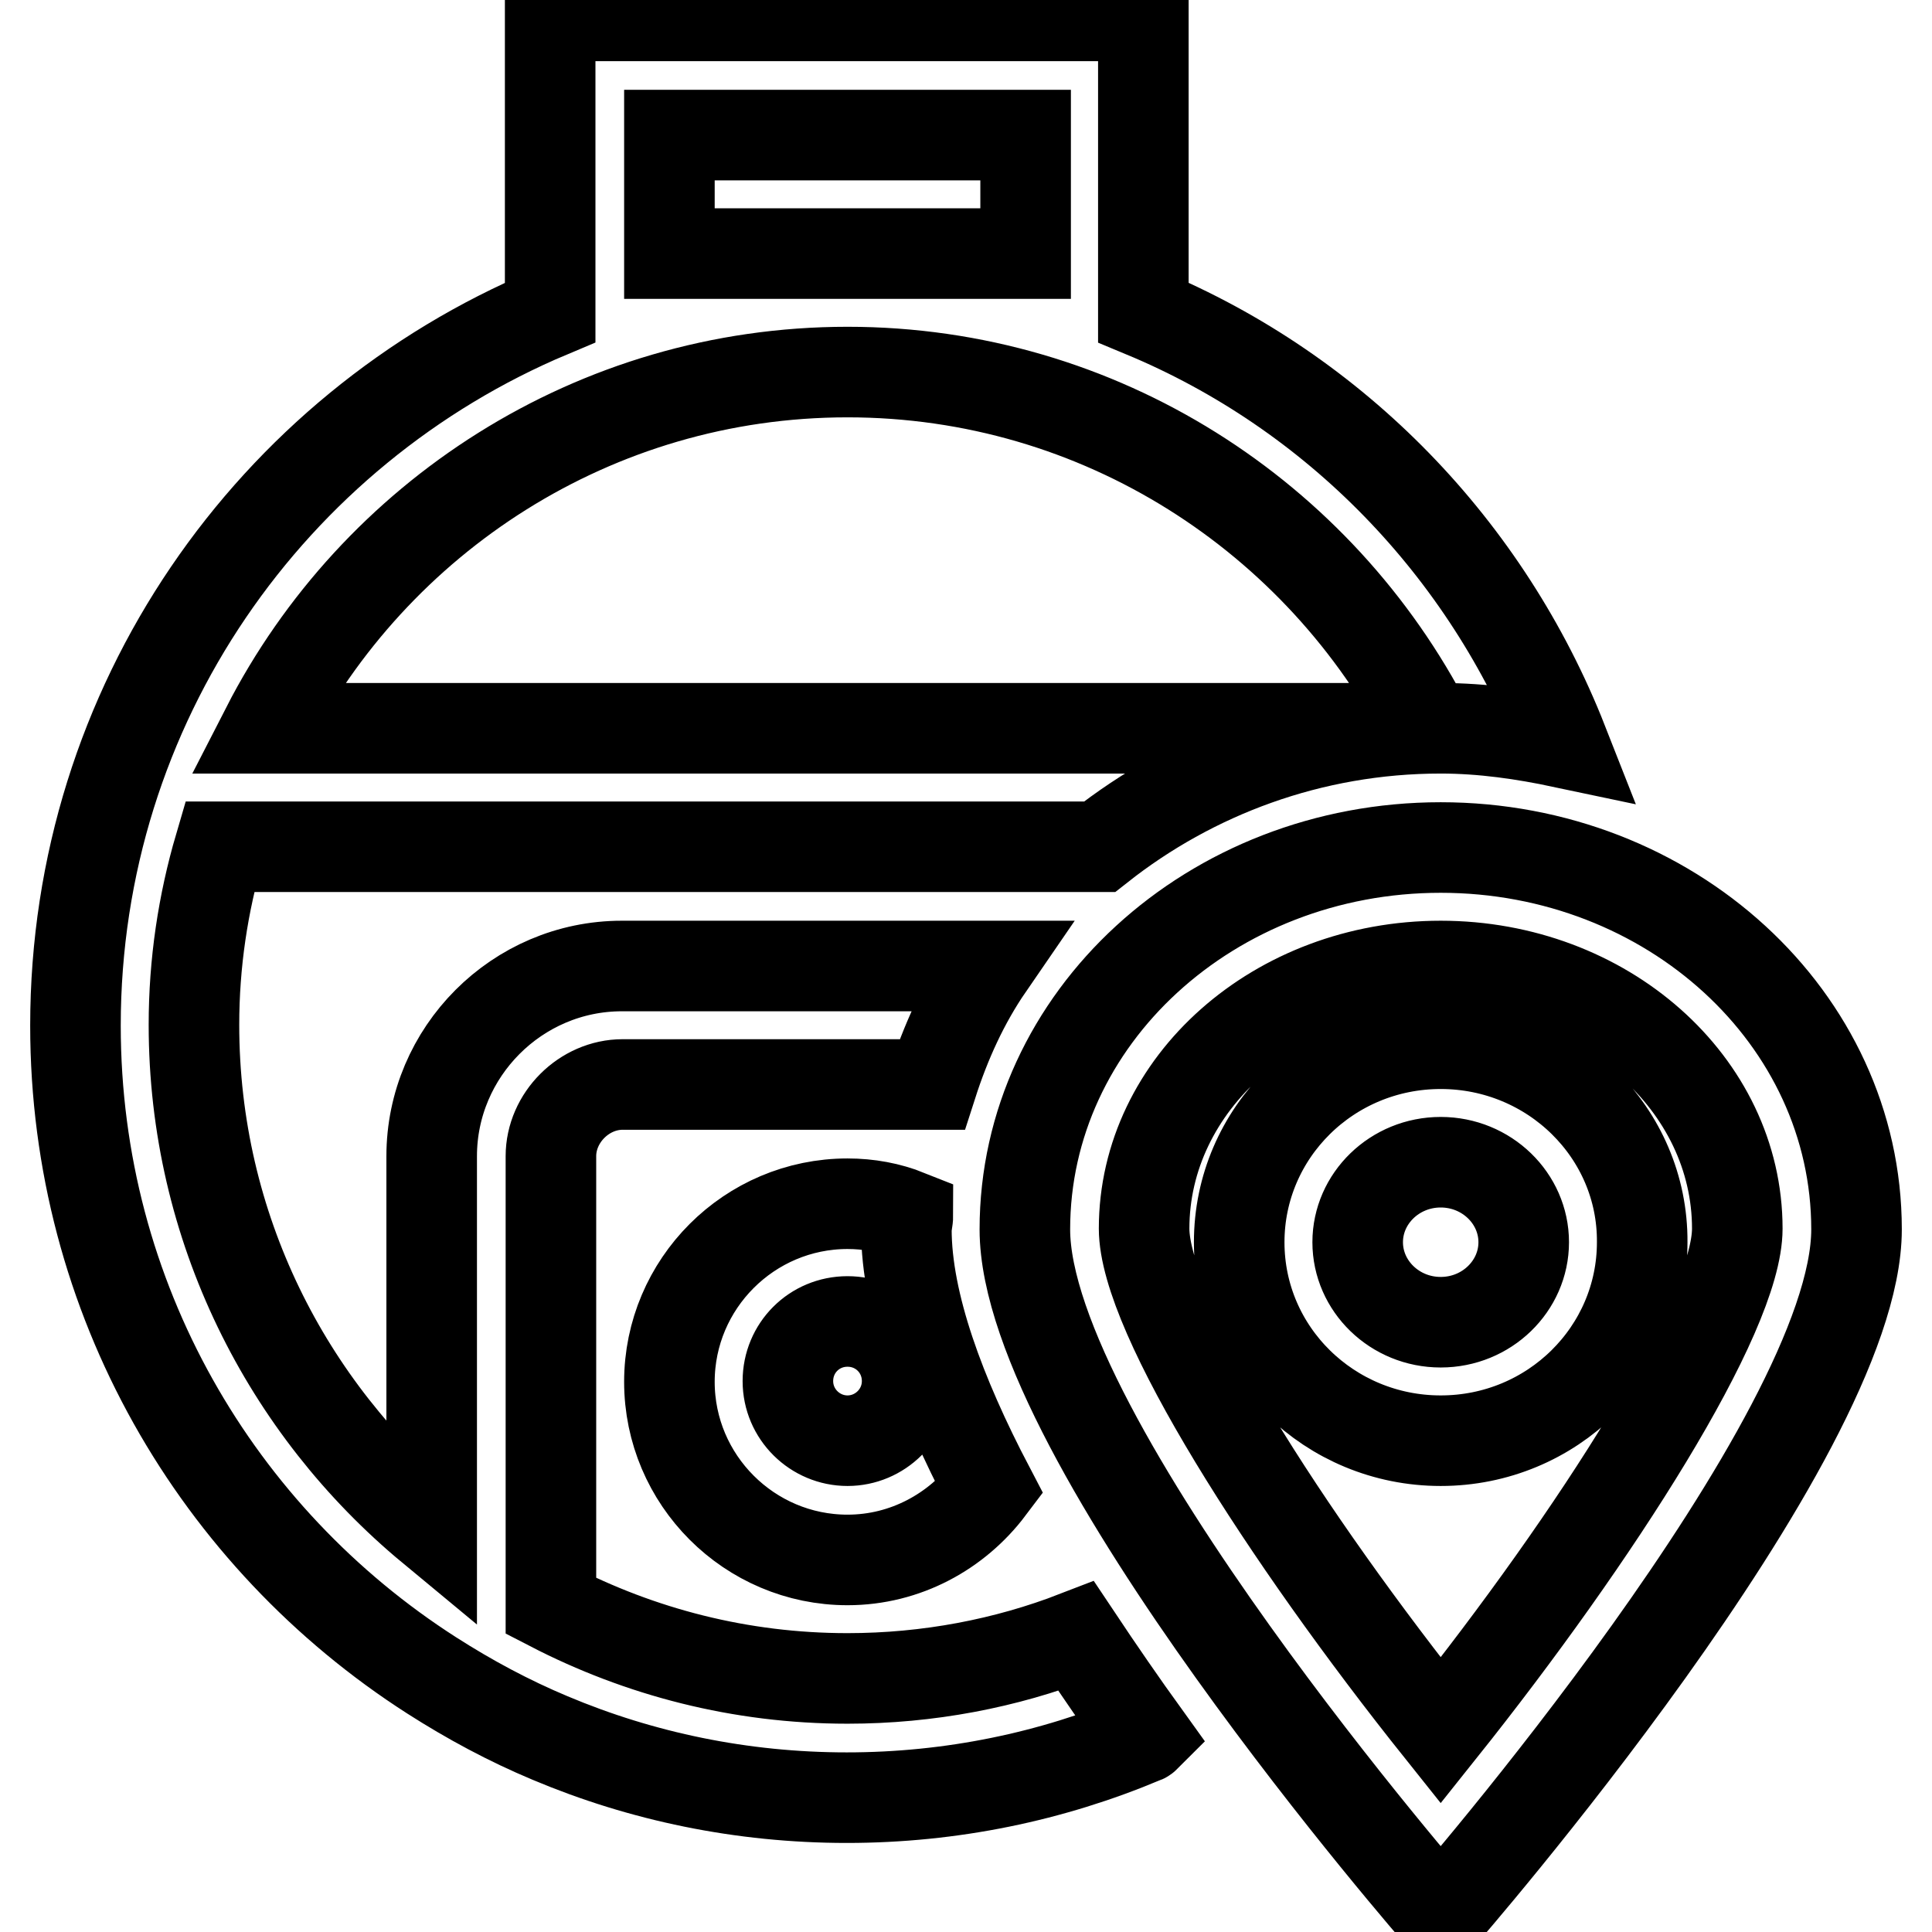 <?xml version="1.0" encoding="utf-8"?>
<!-- Svg Vector Icons : http://www.onlinewebfonts.com/icon -->
<!DOCTYPE svg PUBLIC "-//W3C//DTD SVG 1.1//EN" "http://www.w3.org/Graphics/SVG/1.1/DTD/svg11.dtd">
<svg version="1.1" xmlns="http://www.w3.org/2000/svg" xmlns:xlink="http://www.w3.org/1999/xlink" x="0px" y="0px" viewBox="0 0 256 256" enable-background="new 0 0 256 256" xml:space="preserve">
<g> <path stroke-width="12" fill-opacity="0" stroke="#000000"  d="M112.3,222.4c-14.2,0-27.5-3.5-39.3-9.6v-59.6c0-5.1,4.4-9.5,9.5-9.5h41c1.8-5.6,4.2-10.9,7.5-15.7H82.4 c-13.9,0-25.2,11.4-25.2,25.2v49.3c-19.2-15.9-31.5-39.9-31.5-66.7c0-8.2,1.2-16.1,3.4-23.6h116.6c12.3-9.7,28-15.7,45.2-15.7 c5.6,0,11,0.8,16.2,1.9c-10.1-25.7-30.1-46.4-55.6-57v-7.9V17.9V2.1H72.9v39.3C36,56.9,10,93.3,10,135.9 c0,36.2,18.8,67.9,47.2,86.1c5,3.2,10.2,6,15.7,8.3c12.1,5.1,25.4,7.9,39.3,7.9s27.2-2.8,39.3-7.9c0.1,0,0.2-0.1,0.3-0.2 c-3.1-4.3-6.2-8.8-9.2-13.3C133.3,220.4,123,222.4,112.3,222.4z M88.7,17.9h15.7h31.5v15.7h-31.5H88.7V17.9z M112.3,49.3 c33.5,0,62.6,19.2,77,47.2h-154C49.6,68.6,78.7,49.3,112.3,49.3z M190.9,112.3c-30.4,0-55.1,22.6-55.1,50.6c0,27.9,55.1,91,55.1,91 s55.1-63.1,55.1-91C246,134.9,221.3,112.3,190.9,112.3z M151.6,162.8c0-19.2,17.6-34.8,39.3-34.8c21.7,0,39.3,15.6,39.3,34.8 c0,11.4-18.7,40.7-39.3,66.5C170.3,203.5,151.6,174.2,151.6,162.8z M190.9,138.3c-14.8,0-26.7,11.8-26.7,26.3 c0,14.6,12,26.3,26.7,26.3c14.8,0,26.7-11.8,26.7-26.3C217.7,150.1,205.7,138.3,190.9,138.3z M190.9,175.2c-6.1,0-11-4.8-11-10.6 c0-5.8,4.9-10.6,11-10.6c6.1,0,11,4.8,11,10.6C201.9,170.4,197,175.2,190.9,175.2z M112.3,159.5c-13,0-23.6,10.6-23.6,23.6 s10.6,23.6,23.6,23.6c7.7,0,14.5-3.8,18.8-9.5c-6.5-12.4-11-24.5-11-34.3c0-0.6,0.2-1.2,0.2-1.9C117.8,160,115.1,159.5,112.3,159.5 z M112.3,190.9c-4.3,0-7.9-3.5-7.9-7.9s3.5-7.9,7.9-7.9s7.9,3.5,7.9,7.9S116.6,190.9,112.3,190.9z"/></g>
</svg>